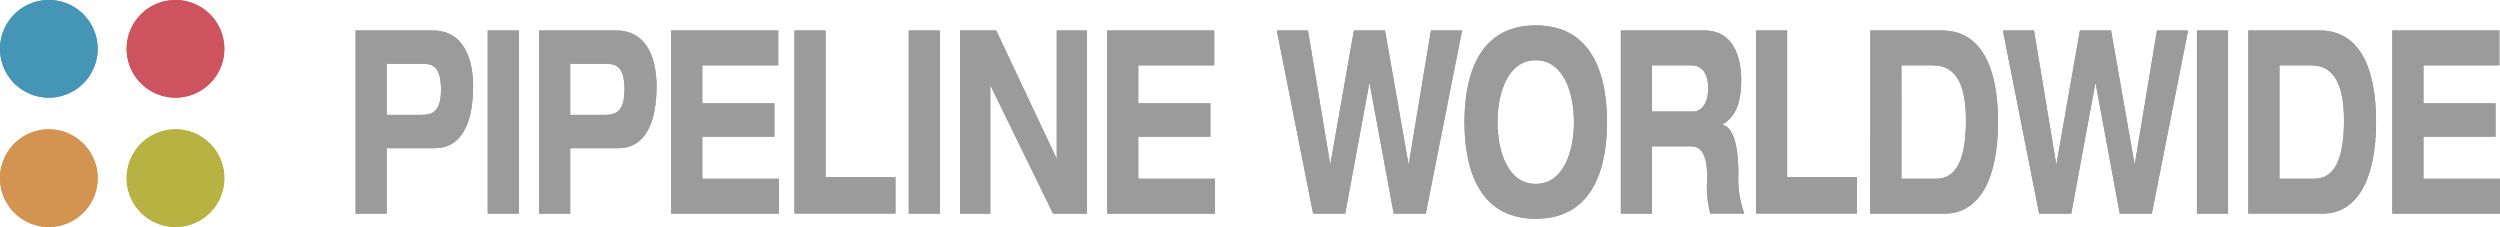 <svg xmlns="http://www.w3.org/2000/svg" xmlns:xlink="http://www.w3.org/1999/xlink" width="206.195" height="18.721" viewBox="0 0 206.195 18.721">
  <defs>
    <clipPath id="clip-path">
      <rect id="Прямоугольник_2682" data-name="Прямоугольник 2682" width="206.195" height="18.721" fill="none"/>
    </clipPath>
  </defs>
  <g id="Сгруппировать_13365" data-name="Сгруппировать 13365" transform="translate(0 0)">
    <g id="Сгруппировать_13364" data-name="Сгруппировать 13364" transform="translate(0 0)" clip-path="url(#clip-path)">
      <path id="Контур_5449" data-name="Контур 5449" d="M8.054,4.027A4.027,4.027,0,1,1,4.027,0,4.027,4.027,0,0,1,8.054,4.027" transform="translate(0 0)" fill="#4596b6"/>
      <path id="Контур_5450" data-name="Контур 5450" d="M17.162,4.027A4.027,4.027,0,1,1,13.136,0a4.027,4.027,0,0,1,4.026,4.027" transform="translate(1.339 0)" fill="#cd545f"/>
      <path id="Контур_5451" data-name="Контур 5451" d="M8.054,13.327A4.027,4.027,0,1,1,4.027,9.3a4.028,4.028,0,0,1,4.027,4.027" transform="translate(0 1.367)" fill="#d49451"/>
      <path id="Контур_5452" data-name="Контур 5452" d="M17.162,13.327A4.027,4.027,0,1,1,13.135,9.3a4.028,4.028,0,0,1,4.027,4.027" transform="translate(1.339 1.367)" fill="#b8b242"/>
      <path id="Контур_5453" data-name="Контур 5453" d="M28.138,9.152h2.754c.795,0,1.722-.042,1.722-2.074,0-1.968-.755-2.137-1.483-2.137H28.138ZM25.57,2.191h6.355c2.687,0,3.337,2.56,3.337,4.591C35.262,10,34.2,11.9,32.125,11.9H28.138v5.4H25.57Z" transform="translate(3.759 0.322)" fill="#9b9b9c"/>
      <rect id="Прямоугольник_2676" data-name="Прямоугольник 2676" width="2.568" height="15.106" transform="translate(40.225 2.513)" fill="#9b9b9c"/>
      <path id="Контур_5454" data-name="Контур 5454" d="M41.332,9.152h2.754c.795,0,1.722-.042,1.722-2.074,0-1.968-.755-2.137-1.483-2.137H41.332ZM38.764,2.191h6.355c2.687,0,3.335,2.56,3.335,4.591C48.455,10,47.4,11.9,45.318,11.9H41.332v5.4H38.764Z" transform="translate(5.698 0.322)" fill="#9b9b9c"/>
      <path id="Контур_5455" data-name="Контур 5455" d="M48.263,2.191h8.831V5.069H50.832V8.2h5.945v2.75H50.832V14.42h6.315V17.3H48.263Z" transform="translate(7.094 0.322)" fill="#9b9b9c"/>
      <path id="Контур_5456" data-name="Контур 5456" d="M57.129,2.191H59.7v12.1h5.759v3H57.129Z" transform="translate(8.397 0.322)" fill="#9b9b9c"/>
      <rect id="Прямоугольник_2677" data-name="Прямоугольник 2677" width="2.568" height="15.106" transform="translate(74.952 2.513)" fill="#9b9b9c"/>
      <path id="Контур_5457" data-name="Контур 5457" d="M77.011,2.191H79.5V17.3H76.707L71.556,6.761h-.026V17.3H69.04V2.191h2.979l4.965,10.536h.026Z" transform="translate(10.148 0.322)" fill="#9b9b9c"/>
      <path id="Контур_5458" data-name="Контур 5458" d="M79.614,2.191h8.831V5.069H82.182V8.2h5.945v2.75H82.182V14.42H88.5V17.3H79.614Z" transform="translate(11.702 0.322)" fill="#9b9b9c"/>
      <path id="Контур_5459" data-name="Контур 5459" d="M91.814,2.191h2.568l1.827,11h.026l1.934-11h2.568l1.933,11h.028l1.826-11h2.569L104.1,17.3h-2.648L99.467,6.55h-.026L97.454,17.3H94.807Z" transform="translate(13.496 0.322)" fill="#9b9b9c"/>
      <path id="Контур_5460" data-name="Контур 5460" d="M111.186,14.9c2.33,0,3.151-2.75,3.151-5.1s-.821-5.1-3.151-5.1-3.151,2.75-3.151,5.1.82,5.1,3.151,5.1m0-13.076c5.083,0,5.878,4.824,5.878,7.976s-.795,7.976-5.878,7.976-5.878-4.823-5.878-7.976.795-7.976,5.878-7.976" transform="translate(15.479 0.268)" fill="#9b9b9c"/>
      <path id="Контур_5461" data-name="Контур 5461" d="M119.119,8.877h3.4c.569,0,1.231-.508,1.231-1.926,0-1.5-.741-1.882-1.363-1.882h-3.271ZM116.55,2.191h6.872c2.622,0,3.058,2.56,3.058,4.1,0,1.841-.462,3.026-1.535,3.639v.042c1.126.275,1.3,2.56,1.3,4.041a8.379,8.379,0,0,0,.491,3.279h-2.808a8.623,8.623,0,0,1-.251-2.9c0-2.115-.569-2.645-1.363-2.645h-3.191V17.3H116.55Z" transform="translate(17.132 0.322)" fill="#9b9b9c"/>
      <path id="Контур_5462" data-name="Контур 5462" d="M126.27,2.191h2.569v12.1H134.6v3H126.27Z" transform="translate(18.56 0.322)" fill="#9b9b9c"/>
      <path id="Контур_5463" data-name="Контур 5463" d="M137.057,14.42h2.859c1.694,0,2.463-1.63,2.463-4.824,0-2.793-.742-4.527-2.7-4.527h-2.621ZM134.488,2.191h5.892c3.244,0,4.646,3,4.646,7.553S143.57,17.3,140.6,17.3h-6.117Z" transform="translate(19.768 0.322)" fill="#9b9b9c"/>
      <path id="Контур_5464" data-name="Контур 5464" d="M144.023,2.191h2.568l1.827,11h.026l1.933-11h2.569l1.933,11h.026l1.827-11H159.3L156.309,17.3h-2.648L151.675,6.55h-.026L149.662,17.3h-2.648Z" transform="translate(21.17 0.322)" fill="#9b9b9c"/>
      <rect id="Прямоугольник_2678" data-name="Прямоугольник 2678" width="2.569" height="15.106" transform="translate(181.198 2.513)" fill="#9b9b9c"/>
      <path id="Контур_5465" data-name="Контур 5465" d="M164.24,14.42H167.1c1.694,0,2.463-1.63,2.463-4.824,0-2.793-.742-4.527-2.7-4.527H164.24ZM161.671,2.191h5.892c3.244,0,4.646,3,4.646,7.553s-1.457,7.553-4.422,7.553h-6.117Z" transform="translate(23.764 0.322)" fill="#9b9b9c"/>
      <path id="Контур_5466" data-name="Контур 5466" d="M172.025,2.191h8.831V5.069h-6.261V8.2h5.944v2.75h-5.944V14.42h6.315V17.3h-8.885Z" transform="translate(25.286 0.322)" fill="#9b9b9c"/>
      <path id="Контур_5467" data-name="Контур 5467" d="M8.054,4.027A4.027,4.027,0,1,1,4.027,0,4.027,4.027,0,0,1,8.054,4.027" transform="translate(0 0)" fill="#4596b6"/>
      <path id="Контур_5468" data-name="Контур 5468" d="M17.162,4.027A4.027,4.027,0,1,1,13.136,0a4.027,4.027,0,0,1,4.026,4.027" transform="translate(1.339 0)" fill="#cd545f"/>
      <path id="Контур_5469" data-name="Контур 5469" d="M8.054,13.327A4.027,4.027,0,1,1,4.027,9.3a4.028,4.028,0,0,1,4.027,4.027" transform="translate(0 1.367)" fill="#d49451"/>
      <path id="Контур_5470" data-name="Контур 5470" d="M17.162,13.327A4.027,4.027,0,1,1,13.135,9.3a4.028,4.028,0,0,1,4.027,4.027" transform="translate(1.339 1.367)" fill="#b8b242"/>
      <path id="Контур_5471" data-name="Контур 5471" d="M28.138,9.152h2.754c.795,0,1.722-.042,1.722-2.074,0-1.968-.755-2.137-1.483-2.137H28.138ZM25.57,2.191h6.355c2.687,0,3.337,2.56,3.337,4.591C35.262,10,34.2,11.9,32.125,11.9H28.138v5.4H25.57Z" transform="translate(3.759 0.322)" fill="#9b9b9c"/>
      <rect id="Прямоугольник_2679" data-name="Прямоугольник 2679" width="2.568" height="15.106" transform="translate(40.225 2.513)" fill="#9b9b9c"/>
      <path id="Контур_5472" data-name="Контур 5472" d="M41.332,9.152h2.754c.795,0,1.722-.042,1.722-2.074,0-1.968-.755-2.137-1.483-2.137H41.332ZM38.764,2.191h6.355c2.687,0,3.335,2.56,3.335,4.591C48.455,10,47.4,11.9,45.318,11.9H41.332v5.4H38.764Z" transform="translate(5.698 0.322)" fill="#9b9b9c"/>
      <path id="Контур_5473" data-name="Контур 5473" d="M48.263,2.191h8.831V5.069H50.832V8.2h5.945v2.75H50.832V14.42h6.315V17.3H48.263Z" transform="translate(7.094 0.322)" fill="#9b9b9c"/>
      <path id="Контур_5474" data-name="Контур 5474" d="M57.129,2.191H59.7v12.1h5.759v3H57.129Z" transform="translate(8.397 0.322)" fill="#9b9b9c"/>
      <rect id="Прямоугольник_2680" data-name="Прямоугольник 2680" width="2.568" height="15.106" transform="translate(74.952 2.513)" fill="#9b9b9c"/>
      <path id="Контур_5475" data-name="Контур 5475" d="M77.011,2.191H79.5V17.3H76.707L71.556,6.761h-.026V17.3H69.04V2.191h2.979l4.965,10.536h.026Z" transform="translate(10.148 0.322)" fill="#9b9b9c"/>
      <path id="Контур_5476" data-name="Контур 5476" d="M79.614,2.191h8.831V5.069H82.182V8.2h5.945v2.75H82.182V14.42H88.5V17.3H79.614Z" transform="translate(11.702 0.322)" fill="#9b9b9c"/>
      <path id="Контур_5477" data-name="Контур 5477" d="M91.814,2.191h2.568l1.827,11h.026l1.934-11h2.568l1.933,11h.028l1.826-11h2.569L104.1,17.3h-2.648L99.467,6.55h-.026L97.454,17.3H94.807Z" transform="translate(13.496 0.322)" fill="#9b9b9c"/>
      <path id="Контур_5478" data-name="Контур 5478" d="M111.186,14.9c2.33,0,3.151-2.75,3.151-5.1s-.821-5.1-3.151-5.1-3.151,2.75-3.151,5.1.82,5.1,3.151,5.1m0-13.076c5.083,0,5.878,4.824,5.878,7.976s-.795,7.976-5.878,7.976-5.878-4.823-5.878-7.976.795-7.976,5.878-7.976" transform="translate(15.479 0.268)" fill="#9b9b9c"/>
      <path id="Контур_5479" data-name="Контур 5479" d="M119.119,8.877h3.4c.569,0,1.231-.508,1.231-1.926,0-1.5-.741-1.882-1.363-1.882h-3.271ZM116.55,2.191h6.872c2.622,0,3.058,2.56,3.058,4.1,0,1.841-.462,3.026-1.535,3.639v.042c1.126.275,1.3,2.56,1.3,4.041a8.379,8.379,0,0,0,.491,3.279h-2.808a8.623,8.623,0,0,1-.251-2.9c0-2.115-.569-2.645-1.363-2.645h-3.191V17.3H116.55Z" transform="translate(17.132 0.322)" fill="#9b9b9c"/>
      <path id="Контур_5480" data-name="Контур 5480" d="M126.27,2.191h2.569v12.1H134.6v3H126.27Z" transform="translate(18.56 0.322)" fill="#9b9b9c"/>
      <path id="Контур_5481" data-name="Контур 5481" d="M137.057,14.42h2.859c1.694,0,2.463-1.63,2.463-4.824,0-2.793-.742-4.527-2.7-4.527h-2.621ZM134.488,2.191h5.892c3.244,0,4.646,3,4.646,7.553S143.57,17.3,140.6,17.3h-6.117Z" transform="translate(19.768 0.322)" fill="#9b9b9c"/>
      <path id="Контур_5482" data-name="Контур 5482" d="M144.023,2.191h2.568l1.827,11h.026l1.933-11h2.569l1.933,11h.026l1.827-11H159.3L156.309,17.3h-2.648L151.675,6.55h-.026L149.662,17.3h-2.648Z" transform="translate(21.17 0.322)" fill="#9b9b9c"/>
      <rect id="Прямоугольник_2681" data-name="Прямоугольник 2681" width="2.569" height="15.106" transform="translate(181.198 2.513)" fill="#9b9b9c"/>
      <path id="Контур_5483" data-name="Контур 5483" d="M164.24,14.42H167.1c1.694,0,2.463-1.63,2.463-4.824,0-2.793-.742-4.527-2.7-4.527H164.24ZM161.671,2.191h5.892c3.244,0,4.646,3,4.646,7.553s-1.457,7.553-4.422,7.553h-6.117Z" transform="translate(23.764 0.322)" fill="#9b9b9c"/>
      <path id="Контур_5484" data-name="Контур 5484" d="M172.025,2.191h8.831V5.069h-6.261V8.2h5.944v2.75h-5.944V14.42h6.315V17.3h-8.885Z" transform="translate(25.286 0.322)" fill="#9b9b9c"/>
    </g>
  </g>
</svg>
